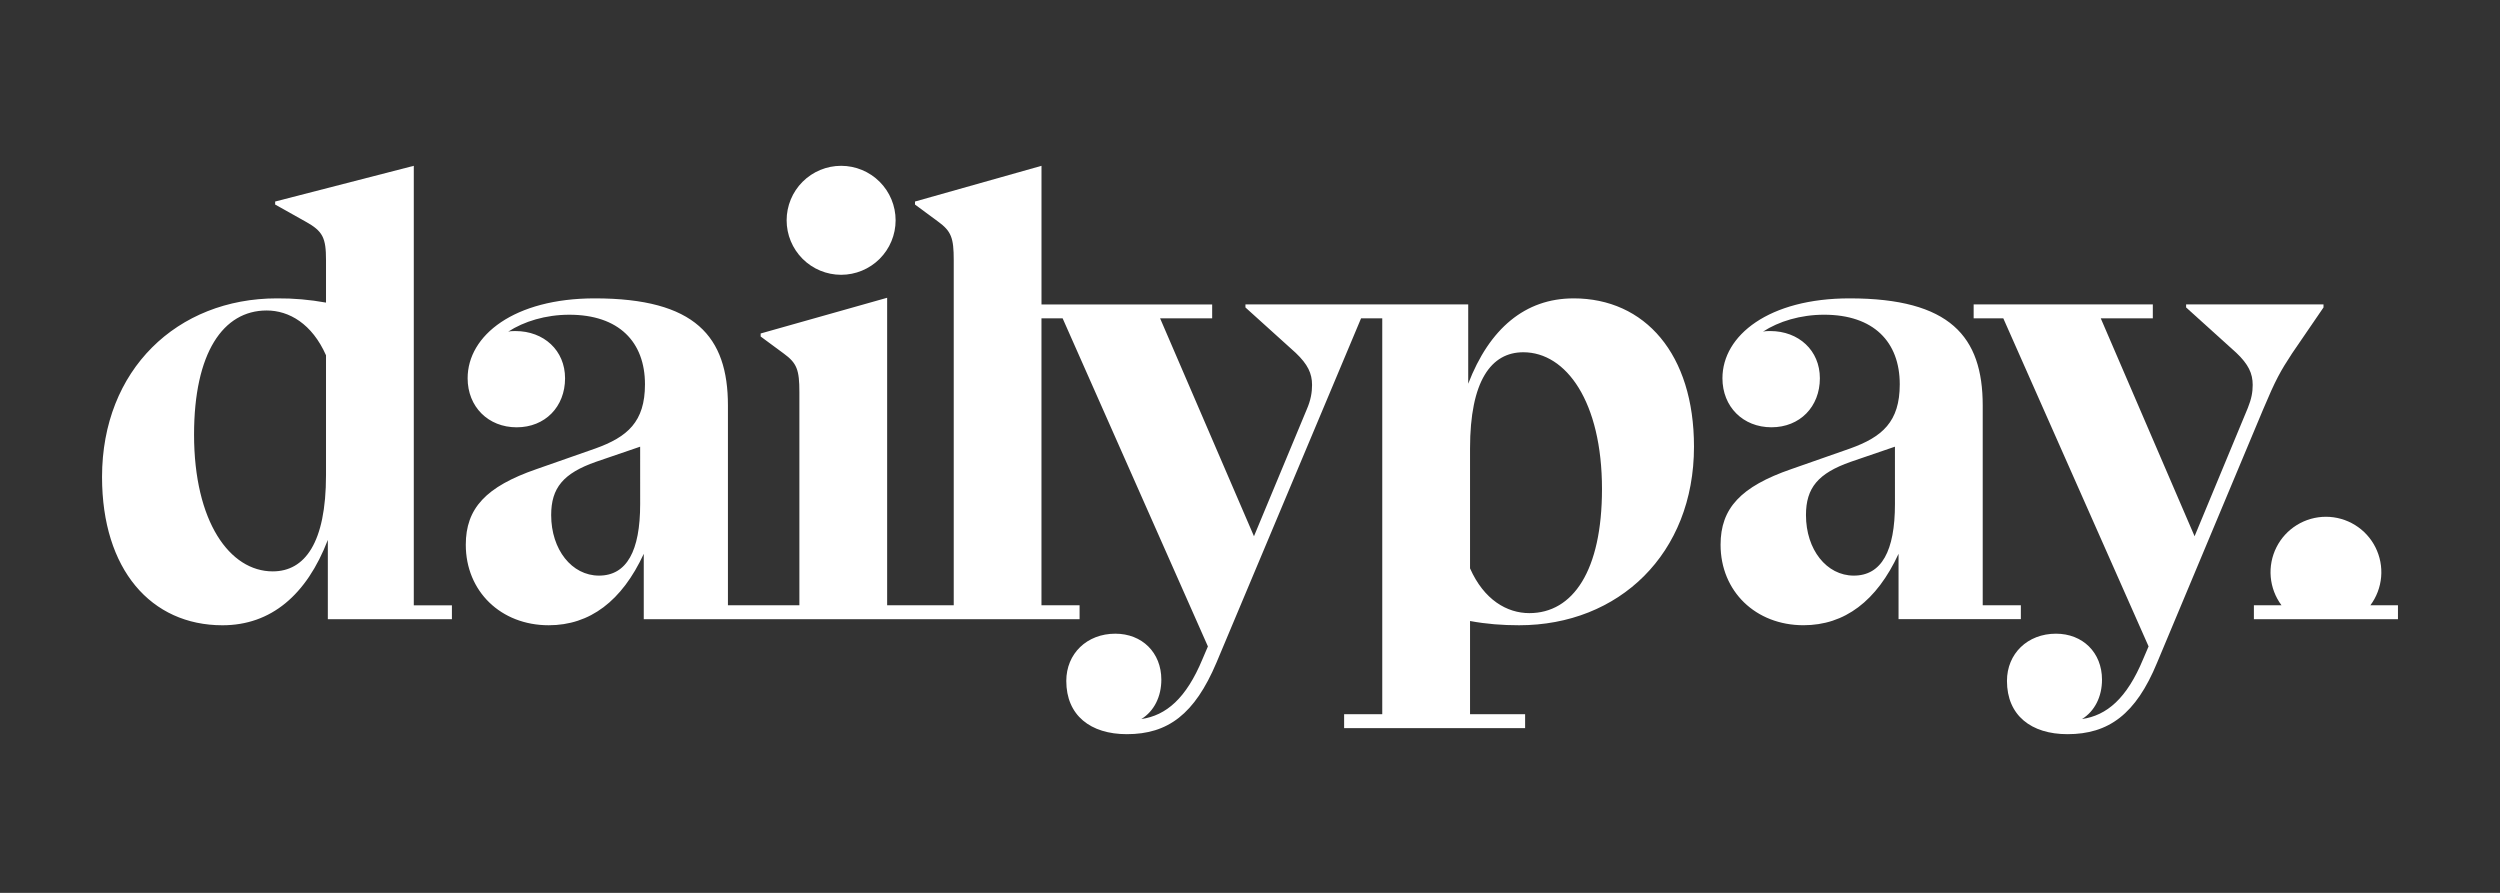 <svg width="196" height="70" viewBox="0 0 196 70" fill="none" xmlns="http://www.w3.org/2000/svg">
<rect x="0" y="0" width="196" height="70" fill="#333333" stroke="none"/>
<path d="M32.439 13L21.572 15.8V16.037L23.945 17.367C25.321 18.126 25.559 18.646 25.559 20.403V23.724C24.29 23.494 23.003 23.382 21.714 23.392C13.884 23.393 8 28.994 8 37.394C8 44.655 11.844 49.021 17.444 49.021C21.24 49.021 24.041 46.647 25.702 42.33V48.547H35.43V47.456H32.441V13H32.439ZM25.559 37.251C25.559 42.565 23.896 44.796 21.382 44.796C18.012 44.796 15.214 40.905 15.214 34.072C15.214 27.665 17.491 24.342 20.907 24.342C22.665 24.342 24.467 25.387 25.559 27.854V37.251ZM123.365 23.393C119.57 23.393 116.768 25.766 115.108 30.084V23.866H97.643V24.105L101.584 27.665C102.532 28.567 102.865 29.277 102.865 30.179C102.865 30.75 102.771 31.366 102.438 32.125L98.311 42.042L90.953 24.959H95.034V23.869H81.653V13L71.736 15.8V16.037L73.538 17.367C74.582 18.126 74.773 18.646 74.773 20.403V47.453H69.552V23.345L59.635 26.145V26.382L61.437 27.711C62.48 28.47 62.672 28.991 62.672 30.749V47.453H57.07V31.791C57.07 26.381 54.507 23.392 46.629 23.392C40.32 23.393 36.662 26.288 36.662 29.657C36.662 31.889 38.276 33.501 40.507 33.501C42.738 33.501 44.301 31.889 44.301 29.657C44.301 27.474 42.641 25.955 40.411 25.955C40.221 25.955 40.031 25.955 39.84 26.004C41.075 25.198 42.782 24.675 44.633 24.675C48.525 24.675 50.566 26.81 50.566 30.132C50.566 33.075 49.19 34.261 46.674 35.163L42.07 36.776C38.084 38.152 36.518 39.861 36.518 42.709C36.518 46.362 39.271 49.02 43.019 49.02C46.246 49.02 48.761 47.121 50.471 43.419V48.544H84.639V47.453H81.651V24.958H83.311L94.7 50.68L94.274 51.676C92.993 54.761 91.427 56.09 89.481 56.374C90.479 55.758 91.049 54.618 91.049 53.289C91.049 51.153 89.53 49.681 87.441 49.681C85.21 49.681 83.597 51.248 83.597 53.383C83.597 56.089 85.496 57.559 88.343 57.559C91.57 57.559 93.658 55.992 95.367 51.959L106.708 24.957H108.369V55.994H105.379V57.085H119.569V55.994H115.251V48.687C116.532 48.924 117.766 49.02 119.094 49.02C126.924 49.02 132.809 43.418 132.809 35.019C132.811 27.758 128.967 23.392 123.366 23.392L123.365 23.393ZM50.189 39.528C50.189 43.181 49.144 45.128 46.961 45.128C44.827 45.128 43.212 43.087 43.212 40.382C43.212 38.247 44.16 37.107 46.723 36.206L50.188 35.02L50.189 39.528ZM119.902 48.069C118.145 48.069 116.342 47.026 115.251 44.559V35.162C115.251 29.848 116.913 27.617 119.427 27.617C122.796 27.617 125.596 31.508 125.596 38.341C125.596 44.748 123.317 48.069 119.902 48.069ZM158.435 48.544V47.453H155.445V31.791C155.445 26.381 152.883 23.392 145.005 23.392C138.694 23.392 135.039 26.287 135.039 29.656C135.039 31.887 136.652 33.499 138.882 33.499C141.113 33.499 142.678 31.887 142.678 29.656C142.678 27.473 141.018 25.954 138.787 25.954C138.596 25.954 138.406 25.954 138.217 26.002C139.45 25.196 141.158 24.674 143.009 24.674C146.9 24.674 148.941 26.808 148.941 30.131C148.941 33.074 147.564 34.26 145.05 35.162L140.446 36.775C136.46 38.151 134.893 39.86 134.893 42.708C134.893 46.361 137.646 49.018 141.395 49.018C144.621 49.018 147.137 47.12 148.846 43.418V48.542H158.435V48.544ZM148.564 39.528C148.564 43.181 147.52 45.128 145.337 45.128C143.202 45.128 141.588 43.087 141.588 40.382C141.588 38.247 142.536 37.107 145.099 36.206L148.563 35.02L148.564 39.528Z" fill="white"/>
<path d="M179.696 27.711L182.163 24.104V23.865H171.391V24.104L175.33 27.663C176.278 28.565 176.611 29.276 176.611 30.178C176.611 30.748 176.517 31.268 176.231 31.98L172.055 42.042L164.7 24.958H168.781V23.866H154.734V24.958H157.059L168.449 50.678L168.022 51.676C166.742 54.76 165.176 56.09 163.23 56.373C164.226 55.758 164.797 54.617 164.797 53.289C164.797 51.153 163.278 49.681 161.189 49.681C158.958 49.681 157.346 51.247 157.346 53.383C157.346 56.089 159.245 57.559 162.091 57.559C165.319 57.559 167.454 55.992 169.115 51.958L177.42 32.121C178.415 29.752 178.794 29.088 179.696 27.711ZM185.839 47.452C186.32 46.806 186.611 46.039 186.681 45.237C186.751 44.435 186.597 43.629 186.235 42.909C185.874 42.189 185.319 41.584 184.634 41.162C183.948 40.739 183.159 40.515 182.354 40.515C181.548 40.515 180.759 40.739 180.073 41.162C179.388 41.584 178.833 42.189 178.472 42.909C178.11 43.629 177.956 44.435 178.026 45.237C178.096 46.039 178.387 46.806 178.868 47.452H176.705V48.544H188V47.453H185.839V47.452ZM65.944 21.544C67.077 21.544 68.163 21.094 68.965 20.293C69.766 19.491 70.216 18.405 70.216 17.272C70.216 16.139 69.766 15.052 68.965 14.251C68.163 13.45 67.077 13 65.944 13C64.811 13 63.724 13.45 62.923 14.251C62.122 15.052 61.672 16.139 61.672 17.272C61.672 18.405 62.122 19.491 62.923 20.293C63.724 21.094 64.811 21.544 65.944 21.544Z" fill="white"/>
</svg>

